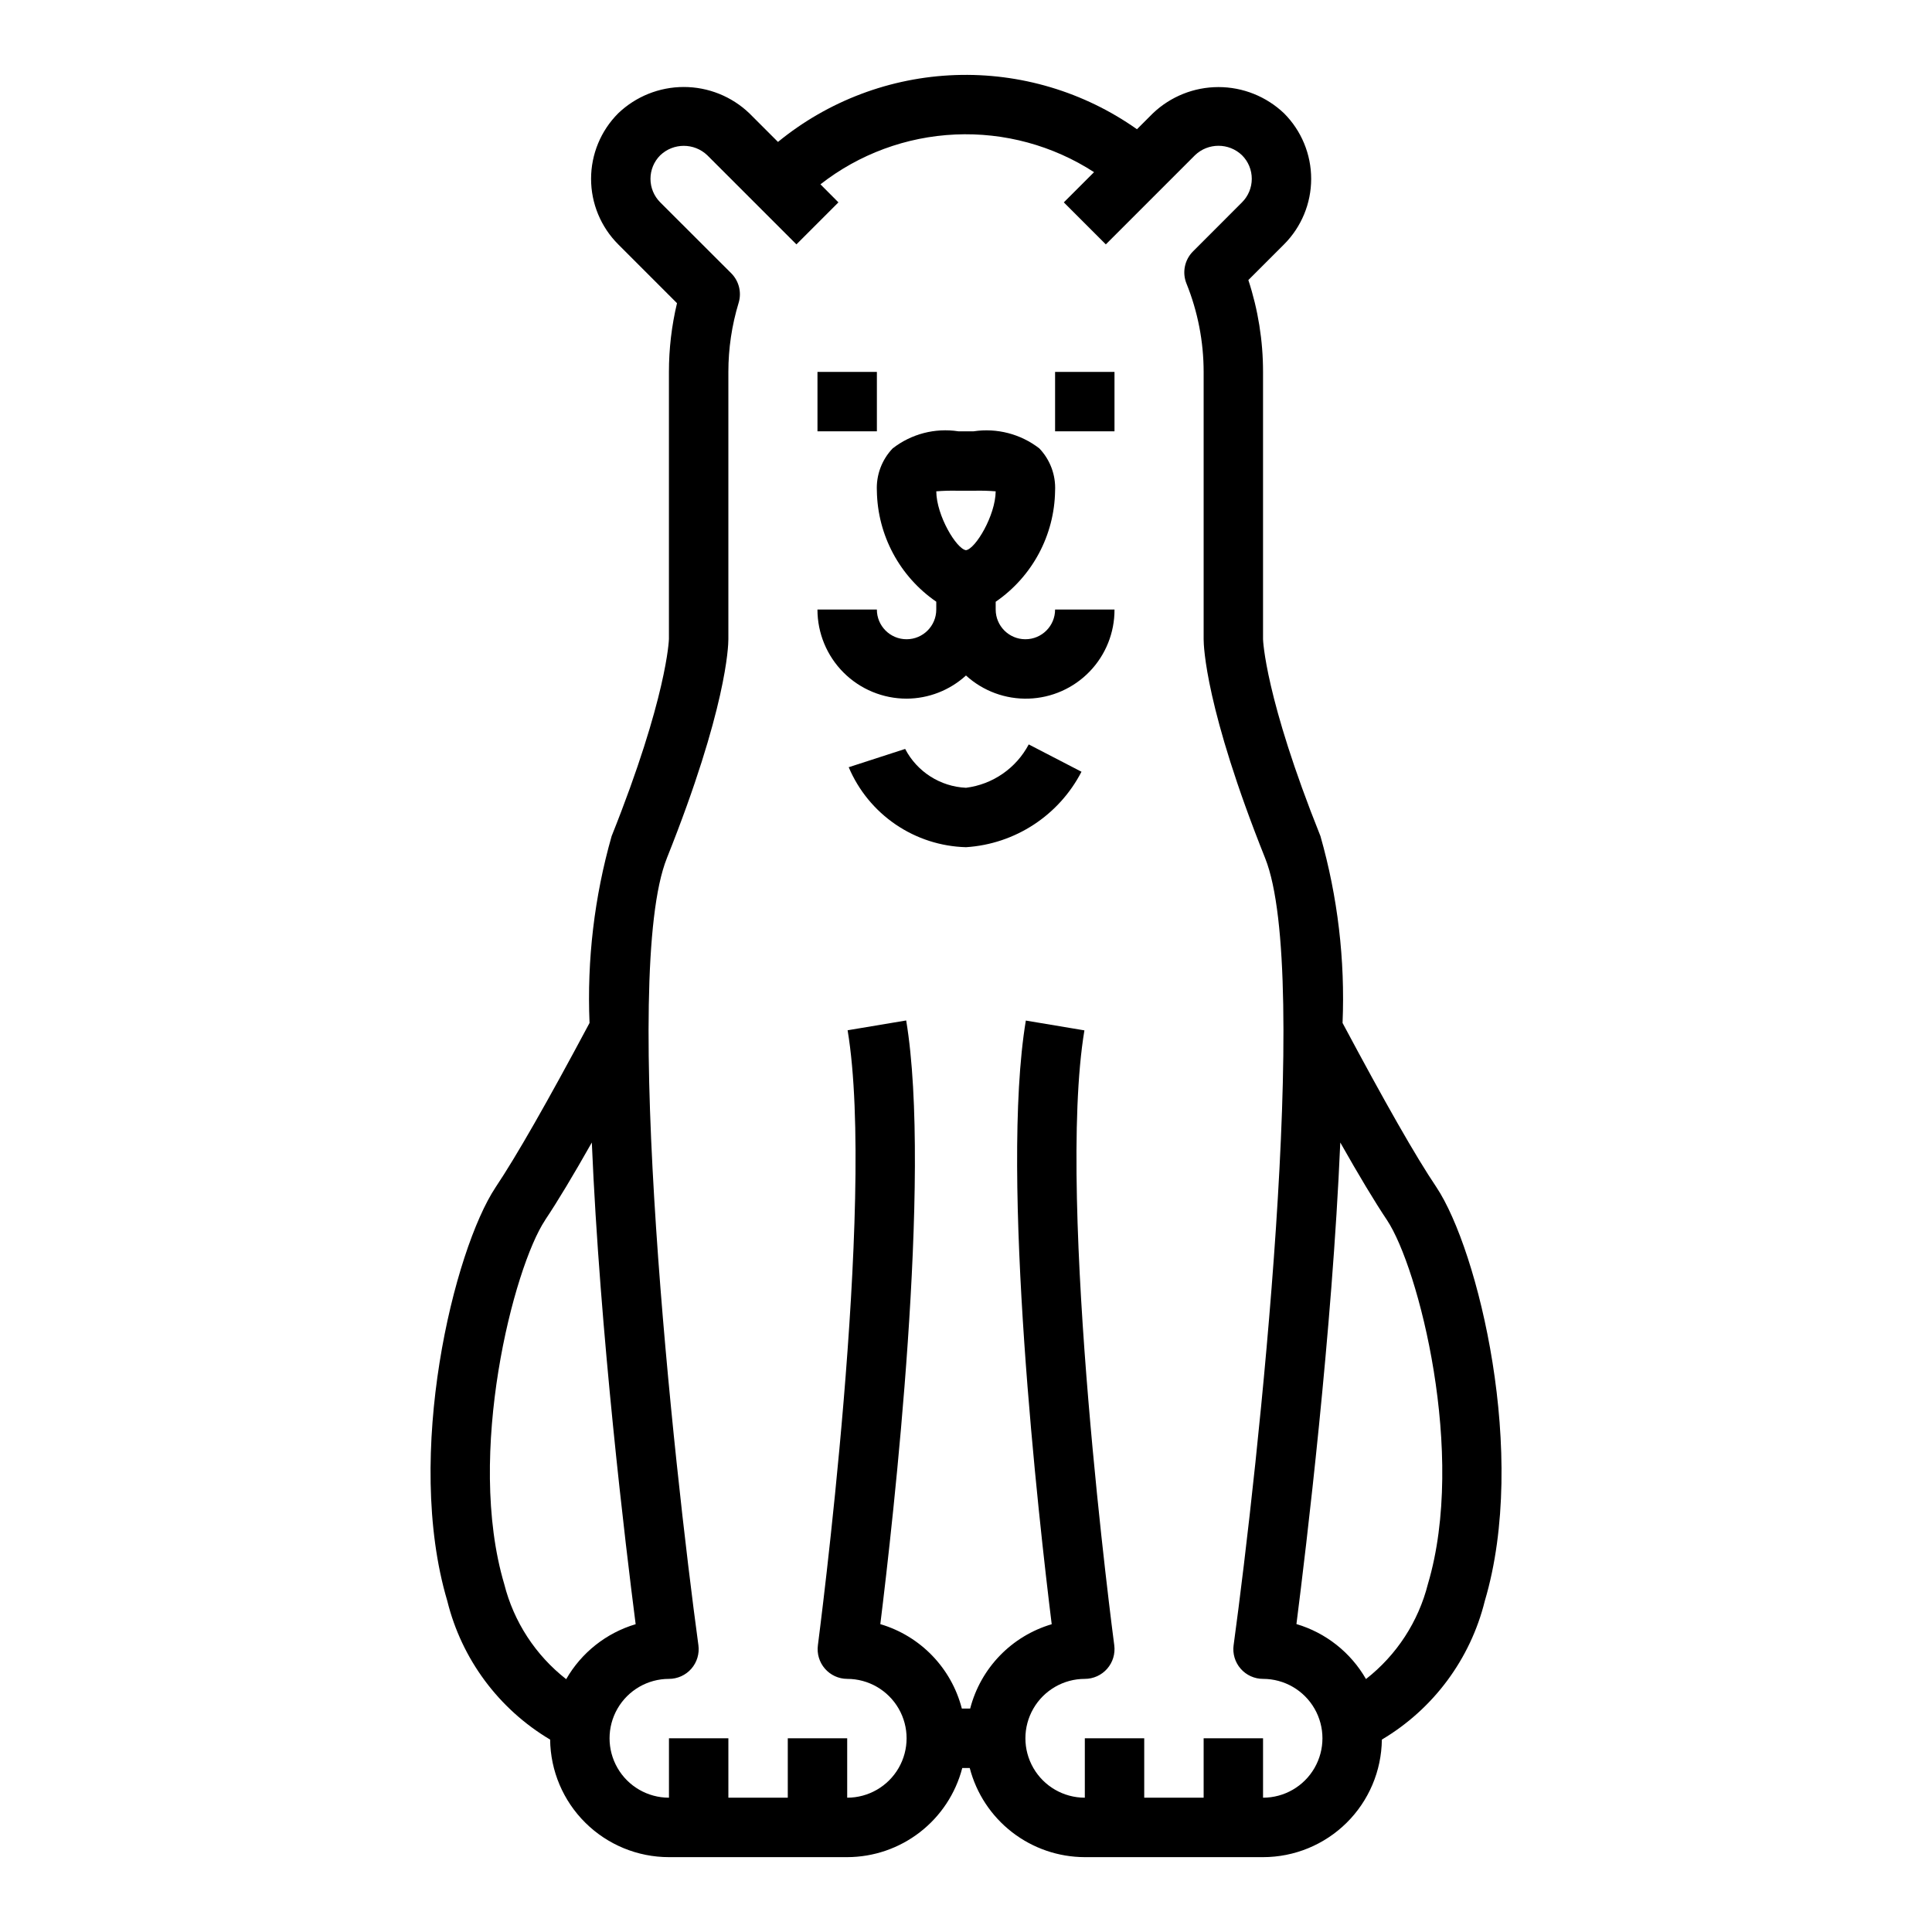 <?xml version="1.0" encoding="UTF-8"?>
<!-- Uploaded to: ICON Repo, www.svgrepo.com, Generator: ICON Repo Mixer Tools -->
<svg fill="#000000" width="800px" height="800px" version="1.1" viewBox="144 144 512 512" xmlns="http://www.w3.org/2000/svg">
 <g>
  <path d="m360.64 242.56h15.742v15.742h-15.742z"/>
  <path d="m423.61 242.56h15.742v15.742h-15.742z"/>
  <path d="m384.25 329.15c5.828-0.02 11.441-2.207 15.746-6.137 4.523 4.125 10.477 6.324 16.598 6.129s11.926-2.773 16.176-7.184c4.25-4.406 6.613-10.301 6.586-16.422h-15.746c0 4.348-3.523 7.871-7.871 7.871-4.348 0-7.871-3.523-7.871-7.871v-2.062c9.707-6.676 15.578-17.645 15.742-29.426 0.203-4.156-1.305-8.211-4.18-11.219-4.945-3.824-11.238-5.461-17.418-4.527h-4.031c-6.184-0.953-12.488 0.688-17.422 4.535-2.871 3.008-4.383 7.059-4.18 11.211 0.172 11.773 6.039 22.738 15.742 29.41v2.078c0 4.348-3.523 7.871-7.871 7.871s-7.871-3.523-7.871-7.871h-15.746c0 6.262 2.488 12.27 6.918 16.699 4.43 4.43 10.438 6.914 16.699 6.914zm13.602-55.105h4.281l0.004 0.004c1.91-0.051 3.824 0.004 5.731 0.156-0.07 6.438-5.367 15.266-7.871 15.602-2.527-0.34-7.824-9.164-7.871-15.602h-0.004c1.906-0.152 3.82-0.207 5.731-0.156z"/>
  <path d="m289.79 605.01c0.09 8.293 3.445 16.215 9.344 22.047 5.894 5.836 13.852 9.105 22.145 9.105h47.234c6.977-0.012 13.758-2.336 19.273-6.609 5.519-4.273 9.465-10.254 11.223-17.008h1.984c1.754 6.754 5.699 12.734 11.219 17.008 5.519 4.273 12.297 6.598 19.277 6.609h47.23c8.293 0 16.25-3.269 22.148-9.105 5.894-5.832 9.25-13.754 9.34-22.047 13.648-8.102 23.477-21.344 27.285-36.754 11.508-38.754-1.762-93.016-12.84-109.66-5.512-8.18-13.625-22.449-24.859-43.5 0.695-16.711-1.281-33.43-5.859-49.516-14.742-36.77-15.215-52.105-15.215-52.176v-70.848c0.004-8.27-1.312-16.484-3.891-24.34l9.449-9.449c4.609-4.606 7.199-10.855 7.199-17.371 0-6.519-2.59-12.77-7.199-17.375-4.684-4.457-10.902-6.945-17.371-6.945-6.465 0-12.684 2.488-17.367 6.945l-4.227 4.227h-0.004c-14.043-9.918-30.949-14.961-48.133-14.355-17.184 0.609-33.691 6.832-47 17.719l-7.59-7.59c-4.676-4.473-10.898-6.969-17.371-6.969s-12.695 2.496-17.375 6.969c-4.606 4.606-7.195 10.855-7.195 17.371s2.59 12.762 7.195 17.367l15.578 15.586v0.004c-1.422 5.965-2.141 12.074-2.141 18.207v70.77c0 0.148-0.473 15.484-15.184 52.254-4.578 16.086-6.555 32.805-5.856 49.516-11.234 21.051-19.391 35.32-24.875 43.516-11.059 16.625-24.332 70.887-12.824 109.64 3.797 15.406 13.613 28.645 27.25 36.754zm209.4-158.23c5 8.84 9.078 15.617 12.375 20.555 8.344 12.531 21.09 61.961 10.848 96.441-2.523 9.984-8.297 18.848-16.414 25.188-4.043-7.043-10.641-12.262-18.43-14.57 2.598-20.457 9.453-77.199 11.621-127.61zm-178.47-75.344c15.848-39.625 16.305-56.262 16.305-58.031v-70.848c0-6.195 0.914-12.352 2.715-18.281 0.852-2.785 0.094-5.812-1.969-7.871l-18.797-18.773c-1.66-1.656-2.59-3.902-2.59-6.242 0-2.344 0.93-4.59 2.59-6.242 3.488-3.332 8.98-3.332 12.469 0l23.617 23.617 11.133-11.133-4.766-4.785c10.25-8.012 22.742-12.625 35.738-13.203 12.996-0.578 25.852 2.91 36.77 9.98l-8.012 8.008 11.133 11.133 23.617-23.617h-0.004c3.488-3.352 8.996-3.352 12.484 0 1.656 1.652 2.582 3.894 2.582 6.234 0 2.336-0.926 4.582-2.582 6.234l-12.996 13.012c-2.227 2.227-2.91 5.57-1.738 8.492 3.008 7.449 4.555 15.406 4.559 23.438v70.848c0 1.77 0.457 18.406 16.305 58.031 12.281 30.699-1.875 160.95-8.359 208.55h-0.004c-0.309 2.254 0.375 4.527 1.871 6.242 1.492 1.711 3.656 2.691 5.93 2.691 5.625 0 10.824 3.004 13.633 7.875 2.812 4.871 2.812 10.871 0 15.742-2.809 4.871-8.008 7.871-13.633 7.871v-15.742h-15.742v15.742h-15.746v-15.742h-15.742v15.742c-5.625 0-10.824-3-13.637-7.871-2.812-4.871-2.812-10.871 0-15.742 2.812-4.871 8.012-7.875 13.637-7.875 2.266 0 4.426-0.98 5.918-2.684 1.496-1.707 2.18-3.977 1.883-6.227-0.156-1.172-15.5-117.43-7.91-162.95l-15.523-2.598c-6.887 41.336 3.488 132.72 6.856 159.98v-0.004c-10.633 3.137-18.836 11.621-21.609 22.352h-2.207c-2.766-10.738-10.973-19.234-21.605-22.375 3.371-27.262 13.746-118.65 6.856-159.98l-15.523 2.598c7.59 45.523-7.754 161.8-7.871 162.95v0.004c-0.309 2.246 0.371 4.516 1.855 6.227 1.488 1.711 3.637 2.699 5.906 2.707 5.625 0 10.82 3.004 13.633 7.875 2.812 4.871 2.812 10.871 0 15.742-2.812 4.871-8.008 7.871-13.633 7.871v-15.742h-15.746v15.742h-15.742v-15.742h-15.746v15.742c-5.625 0-10.82-3-13.633-7.871-2.812-4.871-2.812-10.871 0-15.742 2.812-4.871 8.008-7.875 13.633-7.875 2.273 0 4.438-0.98 5.934-2.691 1.492-1.715 2.176-3.988 1.867-6.242-6.484-47.602-20.641-177.86-8.359-208.55zm-32.273 95.914c3.305-4.945 7.391-11.73 12.391-20.57 2.125 50.383 8.98 107.15 11.617 127.65-7.781 2.312-14.375 7.531-18.41 14.57-8.117-6.34-13.895-15.203-16.414-25.188-10.242-34.52 2.504-83.949 10.832-96.465z"/>
  <path d="m400 352.77c-6.824-0.316-12.965-4.238-16.125-10.297l-14.957 4.848v0.004c2.602 6.141 6.914 11.406 12.426 15.164s11.988 5.848 18.656 6.027c13.004-0.828 24.621-8.418 30.605-19.996l-13.98-7.242c-3.336 6.312-9.543 10.602-16.625 11.492z"/>
 </g>
</svg>